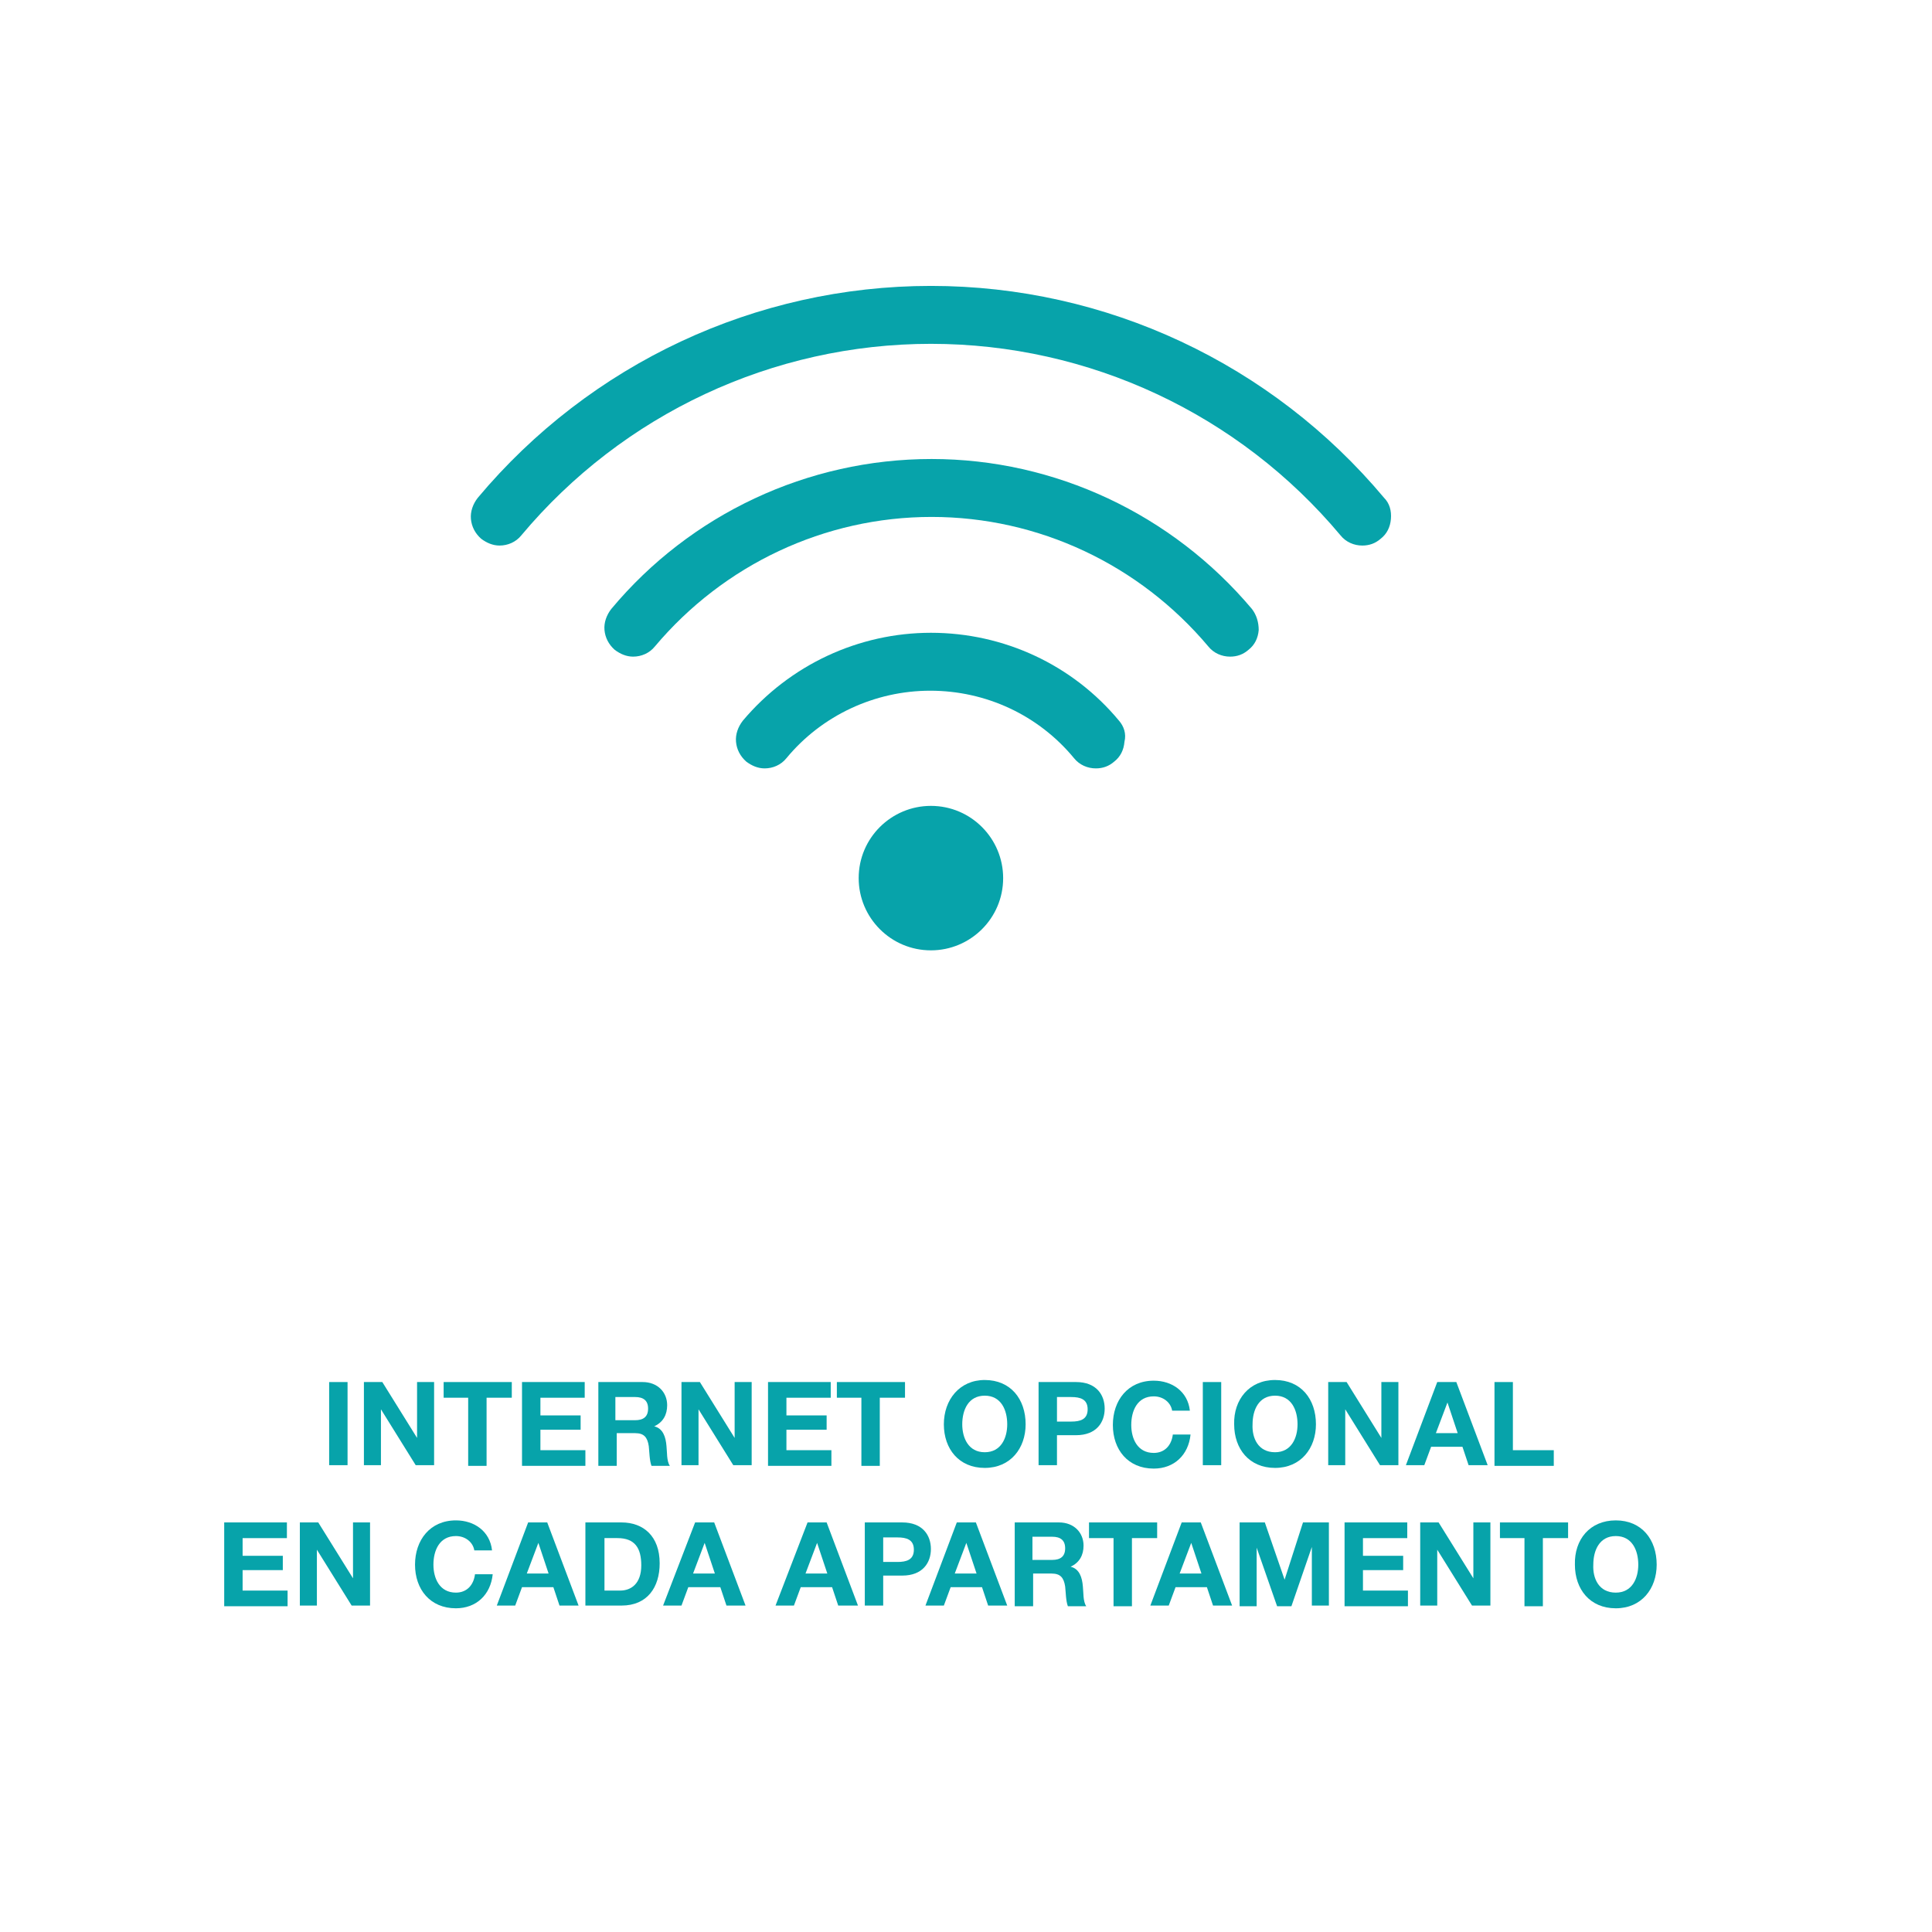 <?xml version="1.0" encoding="utf-8"?>
<!-- Generator: Adobe Illustrator 23.1.1, SVG Export Plug-In . SVG Version: 6.00 Build 0)  -->
<svg version="1.1" id="Capa_1" xmlns="http://www.w3.org/2000/svg" xmlns:xlink="http://www.w3.org/1999/xlink" x="0px" y="0px"
	 viewBox="0 0 283.5 283.5" style="enable-background:new 0 0 283.5 283.5;" xml:space="preserve">
<style type="text/css">
	.st0{fill:#07A3AA;}
</style>
<g id="Grupo_255" transform="translate(756.502 -26.946)">
	<path id="Trazado_100" class="st0" d="M-592.3,132.7L-592.3,132.7c-6.8-8.2-16.9-12.9-27.6-12.9c-10.6,0-20.7,4.7-27.6,12.9
		c-0.7,0.9-1.1,2-1,3.1s0.6,2.1,1.5,2.9c0.8,0.6,1.7,1,2.7,1c1.2,0,2.4-0.5,3.2-1.5c5.2-6.3,13-9.9,21.1-9.9
		c8.2,0,15.9,3.6,21.1,9.9c0.8,1,2,1.5,3.2,1.5c1,0,1.9-0.3,2.7-1c0.9-0.7,1.4-1.7,1.5-2.9C-591.2,134.6-591.6,133.5-592.3,132.7z"
		/>
	<path id="Trazado_101" class="st0" d="M-619.9,145.2c-5.8,0-10.6,4.7-10.6,10.6c0,5.8,4.7,10.6,10.6,10.6c5.8,0,10.6-4.7,10.6-10.6
		C-609.3,150-614,145.2-619.9,145.2z"/>
	<path id="Trazado_102" class="st0" d="M-572.8,116.3L-572.8,116.3c-11.7-13.9-28.9-22-47-22c-18.2,0-35.4,8.1-47,22
		c-0.7,0.9-1.1,2-1,3.1s0.6,2.1,1.5,2.9c0.8,0.6,1.7,1,2.7,1c1.2,0,2.4-0.5,3.2-1.5c10.1-12,24.9-19,40.6-19c15.7,0,30.5,7,40.6,19
		c0.8,1,2,1.5,3.2,1.5c1,0,1.9-0.3,2.7-1c0.9-0.7,1.4-1.7,1.5-2.9C-571.8,118.3-572.1,117.2-572.8,116.3z"/>
	<path id="Trazado_103" class="st0" d="M-553.4,100L-553.4,100c-16.5-19.7-40.8-31.1-66.5-31.1s-50,11.4-66.5,31.1
		c-0.7,0.9-1.1,2-1,3.1s0.6,2.1,1.5,2.9c0.8,0.6,1.7,1,2.7,1c1.2,0,2.4-0.5,3.2-1.5c14.9-17.8,36.9-28.1,60.1-28.1
		c23.2,0,45.2,10.3,60.1,28.1c0.8,1,2,1.5,3.2,1.5c1,0,1.9-0.3,2.7-1c0.9-0.7,1.4-1.7,1.5-2.9C-552.3,101.9-552.6,100.8-553.4,100z"
		/>
</g>
<path class="st0" d="M48.3,202.8H51v12.2h-2.7V202.8z"/>
<path class="st0" d="M53.4,202.8h2.7l5.1,8.2h0v-8.2h2.5v12.2H61l-5.1-8.2h0v8.2h-2.5V202.8z"/>
<path class="st0" d="M68.8,205.1h-3.7v-2.3h10v2.3h-3.7v10h-2.7V205.1z"/>
<path class="st0" d="M76.6,202.8h9.2v2.3h-6.5v2.6h5.9v2.1h-5.9v3h6.6v2.3h-9.3V202.8z"/>
<path class="st0" d="M87.7,202.8h6.6c2.2,0,3.6,1.5,3.6,3.4c0,1.4-0.6,2.5-1.9,3.1v0c1.3,0.3,1.7,1.6,1.8,2.9c0.1,0.8,0,2.2,0.5,2.9
	h-2.7c-0.3-0.8-0.3-2-0.4-2.9c-0.2-1.3-0.7-1.9-2-1.9h-2.7v4.8h-2.7V202.8z M90.3,208.4h2.9c1.2,0,1.9-0.5,1.9-1.7
	c0-1.2-0.7-1.7-1.9-1.7h-2.9V208.4z"/>
<path class="st0" d="M100,202.8h2.7l5.1,8.2h0v-8.2h2.5v12.2h-2.7l-5.1-8.2h0v8.2H100V202.8z"/>
<path class="st0" d="M112.7,202.8h9.2v2.3h-6.5v2.6h5.9v2.1h-5.9v3h6.6v2.3h-9.3V202.8z"/>
<path class="st0" d="M126.5,205.1h-3.7v-2.3h10v2.3h-3.7v10h-2.7V205.1z"/>
<path class="st0" d="M144.5,202.5c3.8,0,6,2.8,6,6.5c0,3.5-2.2,6.4-6,6.4s-6-2.8-6-6.4C138.5,205.4,140.8,202.5,144.5,202.5z
	 M144.5,213.1c2.4,0,3.3-2.1,3.3-4.1c0-2.1-0.9-4.2-3.3-4.2s-3.3,2.1-3.3,4.2C141.2,211,142.1,213.1,144.5,213.1z"/>
<path class="st0" d="M152.4,202.8h5.5c3,0,4.2,1.9,4.2,3.9c0,2-1.2,3.9-4.2,3.9h-2.8v4.4h-2.7V202.8z M155.1,208.6h2.1
	c1.3,0,2.4-0.3,2.4-1.8s-1.1-1.8-2.4-1.8h-2.1V208.6z"/>
<path class="st0" d="M172,207c-0.2-1.2-1.3-2.1-2.7-2.1c-2.4,0-3.3,2.1-3.3,4.2c0,2,0.9,4.1,3.3,4.1c1.6,0,2.6-1.1,2.8-2.7h2.6
	c-0.3,3-2.4,5-5.4,5c-3.8,0-6-2.8-6-6.4c0-3.6,2.2-6.5,6-6.5c2.7,0,5,1.6,5.3,4.4H172z"/>
<path class="st0" d="M176.5,202.8h2.7v12.2h-2.7V202.8z"/>
<path class="st0" d="M187.1,202.5c3.8,0,6,2.8,6,6.5c0,3.5-2.2,6.4-6,6.4s-6-2.8-6-6.4C181,205.4,183.3,202.5,187.1,202.5z
	 M187.1,213.1c2.4,0,3.3-2.1,3.3-4.1c0-2.1-0.9-4.2-3.3-4.2s-3.3,2.1-3.3,4.2C183.7,211,184.6,213.1,187.1,213.1z"/>
<path class="st0" d="M194.9,202.8h2.7l5.1,8.2h0v-8.2h2.5v12.2h-2.7l-5.1-8.2h0v8.2h-2.5V202.8z"/>
<path class="st0" d="M210.9,202.8h2.8l4.6,12.2h-2.8l-0.9-2.7H210l-1,2.7h-2.7L210.9,202.8z M210.7,210.3h3.2l-1.5-4.5h0
	L210.7,210.3z"/>
<path class="st0" d="M219.3,202.8h2.7v10h6v2.3h-8.7V202.8z"/>
<path class="st0" d="M32.9,223.4h9.2v2.3h-6.5v2.6h5.9v2.1h-5.9v3h6.6v2.3h-9.3V223.4z"/>
<path class="st0" d="M44,223.4h2.7l5.1,8.2h0v-8.2h2.5v12.2h-2.7l-5.1-8.2h0v8.2H44V223.4z"/>
<path class="st0" d="M69.6,227.5c-0.2-1.2-1.3-2.1-2.7-2.1c-2.4,0-3.3,2.1-3.3,4.2c0,2,0.9,4.1,3.3,4.1c1.6,0,2.6-1.1,2.8-2.7h2.6
	c-0.3,3-2.4,5-5.4,5c-3.8,0-6-2.8-6-6.4c0-3.6,2.2-6.5,6-6.5c2.7,0,5,1.6,5.3,4.4H69.6z"/>
<path class="st0" d="M77.5,223.4h2.8l4.6,12.2h-2.8l-0.9-2.7h-4.6l-1,2.7h-2.7L77.5,223.4z M77.3,230.9h3.2l-1.5-4.5h0L77.3,230.9z"
	/>
<path class="st0" d="M85.9,223.4h5.3c3.2,0,5.6,2,5.6,6c0,3.5-1.8,6.2-5.6,6.2h-5.3V223.4z M88.6,233.4H91c1.6,0,3.1-1,3.1-3.7
	c0-2.5-0.9-4-3.5-4h-1.9V233.4z"/>
<path class="st0" d="M102,223.4h2.8l4.6,12.2h-2.8l-0.9-2.7H101l-1,2.7h-2.7L102,223.4z M101.7,230.9h3.2l-1.5-4.5h0L101.7,230.9z"
	/>
<path class="st0" d="M118.5,223.4h2.8l4.6,12.2H123l-0.9-2.7h-4.6l-1,2.7h-2.7L118.5,223.4z M118.2,230.9h3.2l-1.5-4.5h0
	L118.2,230.9z"/>
<path class="st0" d="M126.9,223.4h5.5c3,0,4.2,1.9,4.2,3.9c0,2-1.2,3.9-4.2,3.9h-2.8v4.4h-2.7V223.4z M129.6,229.2h2.1
	c1.3,0,2.4-0.3,2.4-1.8s-1.1-1.8-2.4-1.8h-2.1V229.2z"/>
<path class="st0" d="M140.4,223.4h2.8l4.6,12.2h-2.8l-0.9-2.7h-4.6l-1,2.7h-2.7L140.4,223.4z M140.1,230.9h3.2l-1.5-4.5h0
	L140.1,230.9z"/>
<path class="st0" d="M148.8,223.4h6.6c2.2,0,3.6,1.5,3.6,3.4c0,1.4-0.6,2.5-1.9,3.1v0c1.3,0.3,1.7,1.6,1.8,2.9
	c0.1,0.8,0,2.2,0.5,2.9h-2.7c-0.3-0.8-0.3-2-0.4-2.9c-0.2-1.3-0.7-1.9-2-1.9h-2.7v4.8h-2.7V223.4z M151.5,228.9h2.9
	c1.2,0,1.9-0.5,1.9-1.7c0-1.2-0.7-1.7-1.9-1.7h-2.9V228.9z"/>
<path class="st0" d="M163.5,225.7h-3.7v-2.3h10v2.3h-3.7v10h-2.7V225.7z"/>
<path class="st0" d="M173.4,223.4h2.8l4.6,12.2h-2.8l-0.9-2.7h-4.6l-1,2.7h-2.7L173.4,223.4z M173.1,230.9h3.2l-1.5-4.5h0
	L173.1,230.9z"/>
<path class="st0" d="M181.8,223.4h3.8l2.9,8.4h0l2.7-8.4h3.8v12.2h-2.5V227h0l-3,8.7h-2.1l-3-8.6h0v8.6h-2.5V223.4z"/>
<path class="st0" d="M197.3,223.4h9.2v2.3H200v2.6h5.9v2.1H200v3h6.6v2.3h-9.3V223.4z"/>
<path class="st0" d="M208.4,223.4h2.7l5.1,8.2h0v-8.2h2.5v12.2h-2.7l-5.1-8.2h0v8.2h-2.5V223.4z"/>
<path class="st0" d="M223.8,225.7h-3.7v-2.3h10v2.3h-3.7v10h-2.7V225.7z"/>
<path class="st0" d="M237.1,223.1c3.8,0,6,2.8,6,6.5c0,3.5-2.2,6.4-6,6.4s-6-2.8-6-6.4C231,225.9,233.3,223.1,237.1,223.1z
	 M237.1,233.7c2.4,0,3.3-2.1,3.3-4.1c0-2.1-0.9-4.2-3.3-4.2s-3.3,2.1-3.3,4.2C233.7,231.6,234.6,233.7,237.1,233.7z"/>
</svg>
